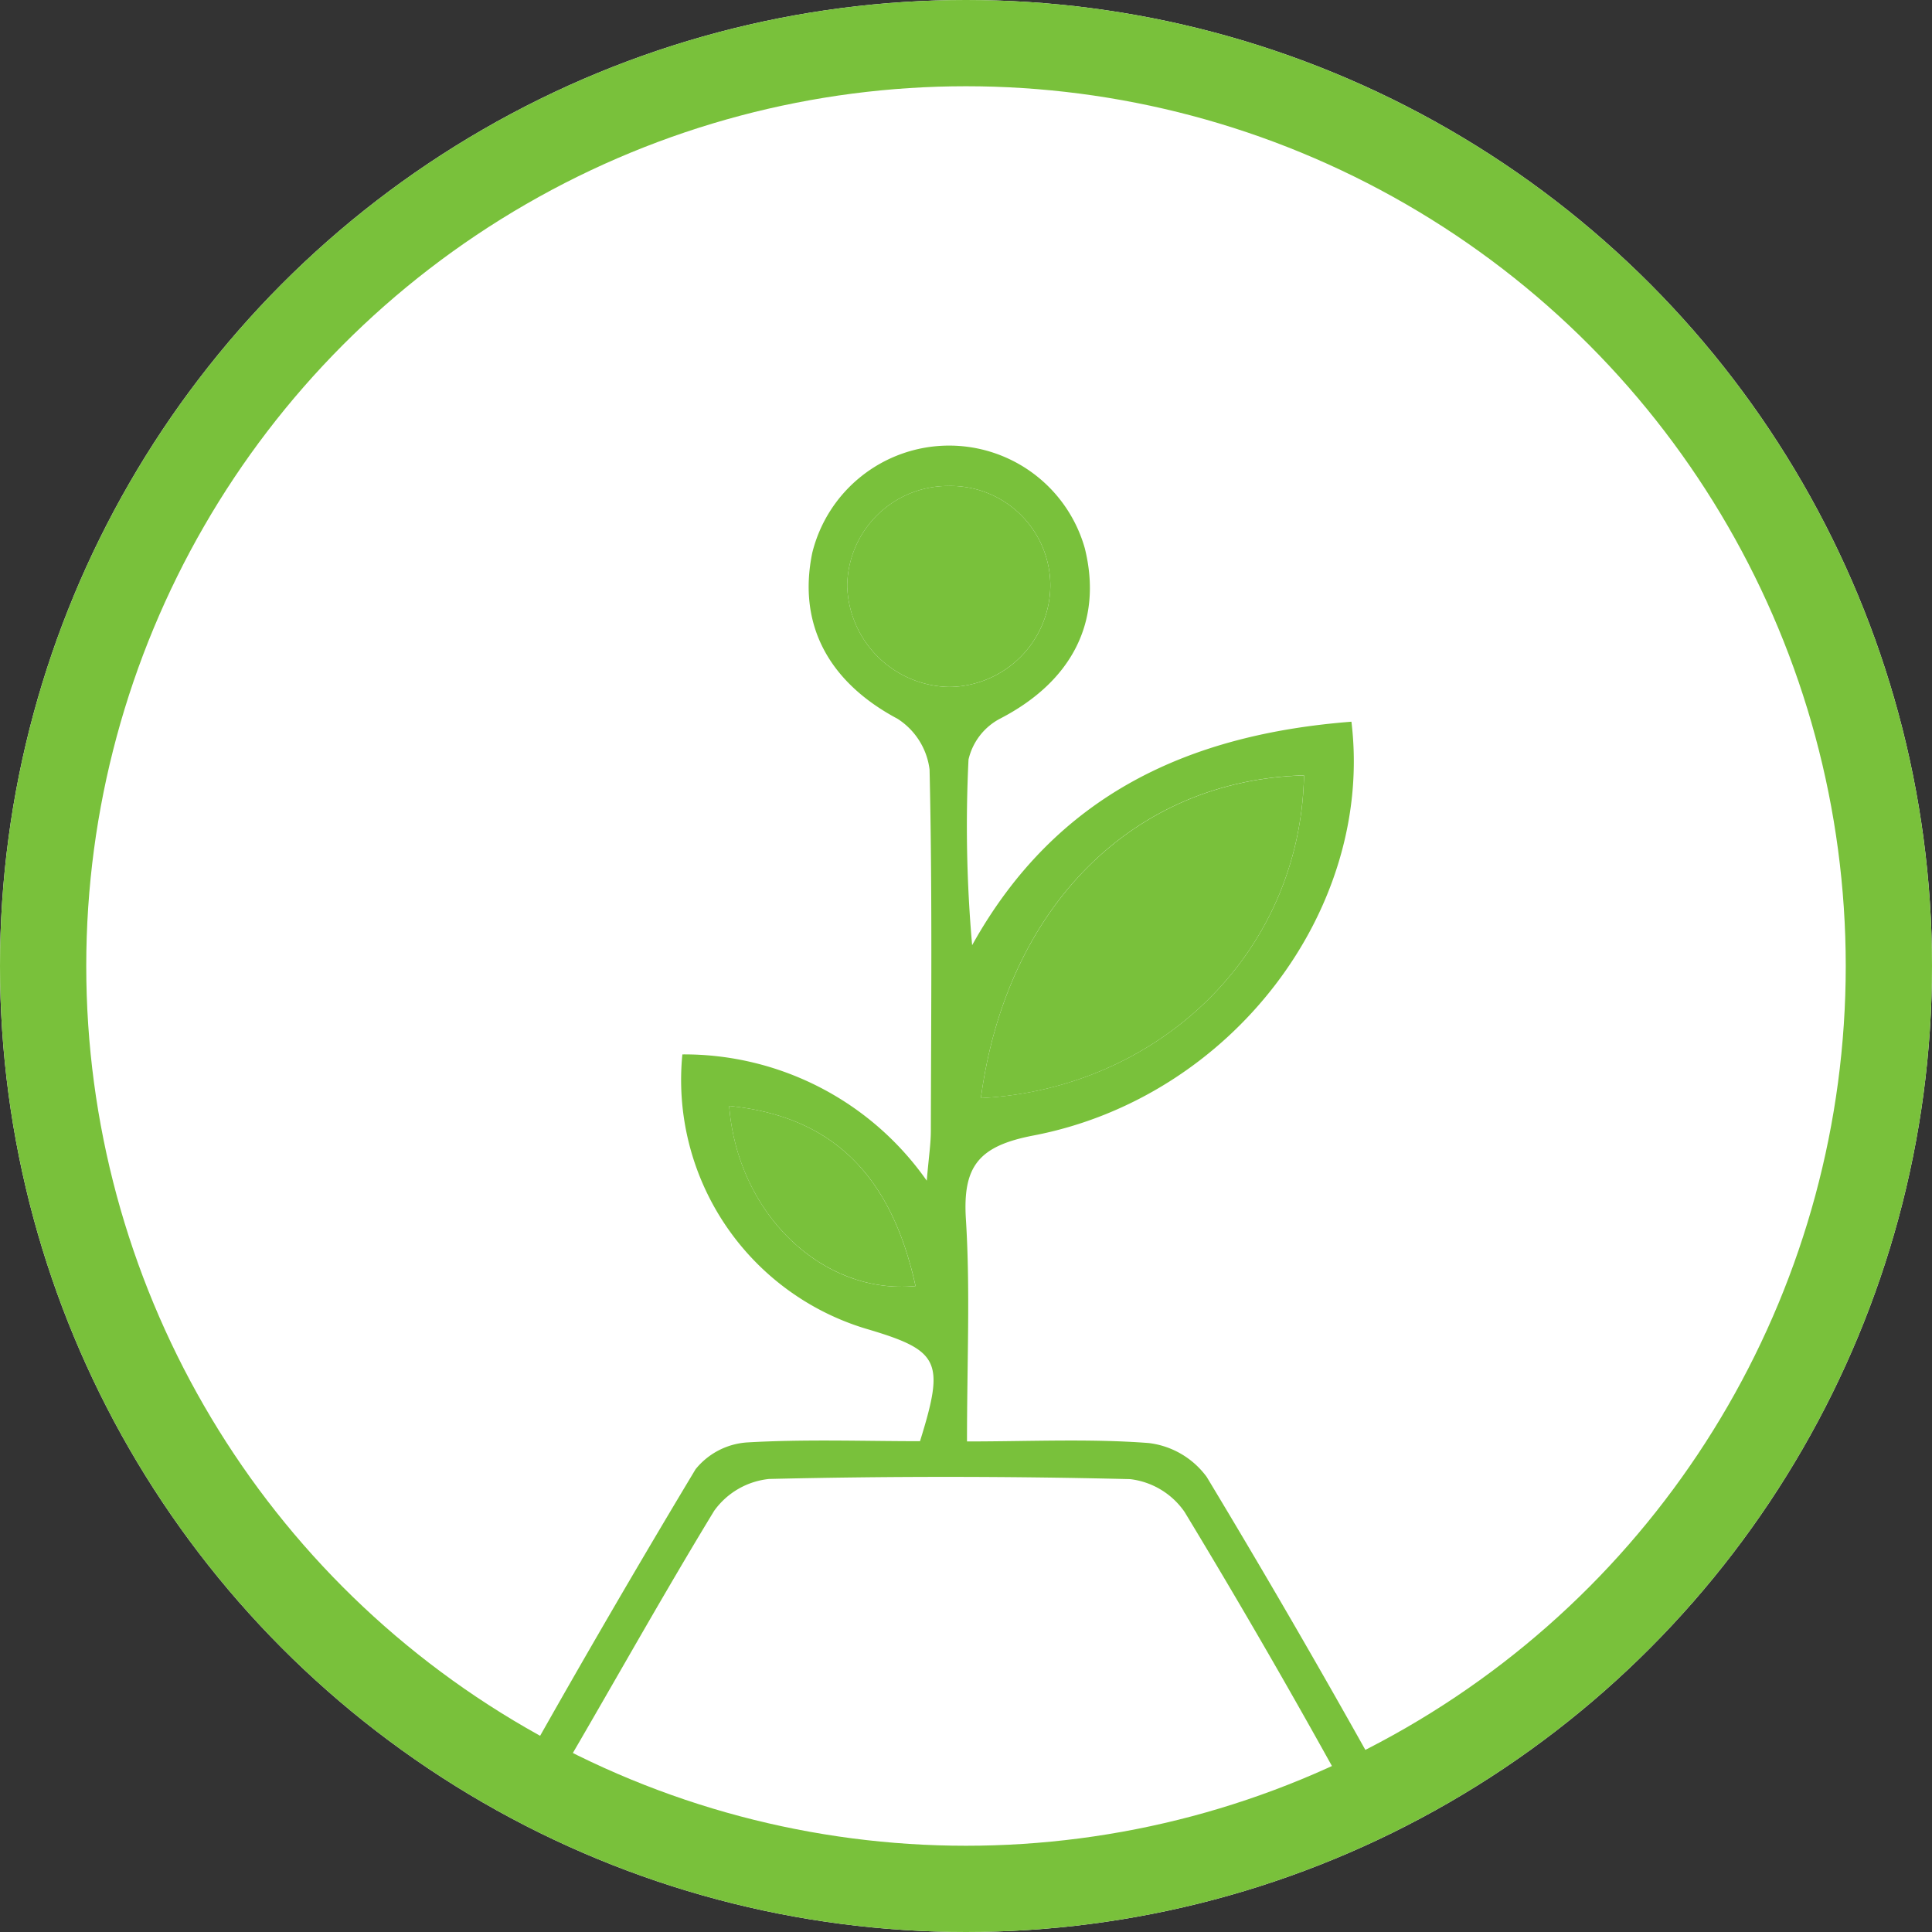 <?xml version="1.0" encoding="utf-8"?>
<svg xmlns="http://www.w3.org/2000/svg" width="112" height="112" viewBox="0 0 112 112">
  <rect x="0" y="0" width="112" height="112" fill="#333333" stroke="none"/>
  <g id="Gruppe_7" data-name="Gruppe 7" transform="translate(-907 -1448)">
    <g id="Ellipse_11" data-name="Ellipse 11" transform="translate(907 1448)" fill="#fff" stroke="#79c13b" stroke-width="5">
      <circle cx="56" cy="56" r="56" stroke="none"/>
      <circle cx="56" cy="56" r="53.5" fill="none"/>
    </g>
    <g id="Gruppe_2" data-name="Gruppe 2" transform="translate(701.477 1127.655)">
      <path id="Pfad_1" data-name="Pfad 1" d="M255.72,397.371c4.285,1.264,4.589,1.856,3.137,6.521-3.287,0-6.664-.123-10.022.072a4.2,4.2,0,0,0-2.989,1.554q-5.825,9.691-11.323,19.575.647.3,1.307.567c.2.072.406.139.611.206.029-.051.049-.1.081-.151,3.531-5.89,6.831-11.92,10.4-17.784a4.48,4.48,0,0,1,3.184-1.849q10.463-.246,20.934.01a4.475,4.475,0,0,1,3.153,1.9q4.811,7.942,9.291,16.083c.556-.477,1.129-.927,1.719-1.341q-4.72-8.465-9.724-16.767A4.889,4.889,0,0,0,272.124,404c-3.418-.262-6.868-.093-10.543-.093,0-4.656.194-8.779-.063-12.873-.194-3.077.733-4.254,3.915-4.863,11.465-2.2,19.758-13.08,18.434-23.988-9.388.729-17.118,4.2-21.988,12.955a78.379,78.379,0,0,1-.21-10.764,3.589,3.589,0,0,1,1.821-2.364c4.158-2.145,5.977-5.625,4.921-9.879a8.172,8.172,0,0,0-15.8.262c-.863,4.188.981,7.511,4.944,9.621a4.091,4.091,0,0,1,1.856,2.943c.161,6.975.09,13.955.074,20.933,0,.77-.122,1.54-.237,2.9a17.178,17.178,0,0,0-14.167-7.321A15.065,15.065,0,0,0,255.72,397.371Zm25.4-32.078c-.227,10.467-8.572,18.182-18.734,18.708C263.879,372.864,271.265,365.563,281.119,365.293Zm-26.483-10.968a5.852,5.852,0,0,1,5.895-5.808,5.784,5.784,0,0,1,5.881,5.781,5.92,5.92,0,0,1-5.845,5.871A6.025,6.025,0,0,1,254.637,354.326ZM258.6,394.9c-5.421.518-10.324-4.221-10.806-10.442C253.711,385.049,257.172,388.394,258.6,394.9Z" transform="translate(0 0)" fill="#79c13b"/>
      <path id="Pfad_2" data-name="Pfad 2" d="M278.409,395c1.494-11.137,8.88-18.438,18.733-18.708C296.916,386.755,288.571,394.47,278.409,395Z" transform="translate(-16.024 -10.995)" fill="#79c13b"/>
      <path id="Pfad_3" data-name="Pfad 3" d="M277.979,355.644a5.92,5.92,0,0,1-5.845,5.871,6.025,6.025,0,0,1-5.931-5.843,5.852,5.852,0,0,1,5.895-5.809A5.784,5.784,0,0,1,277.979,355.644Z" transform="translate(-11.567 -1.347)" fill="#79c13b"/>
      <path id="Pfad_4" data-name="Pfad 4" d="M255.422,406.469c5.92.594,9.381,3.939,10.806,10.443C260.808,417.43,255.9,412.691,255.422,406.469Z" transform="translate(-7.631 -22.014)" fill="#79c13b"/>
    </g>
  </g>
</svg>
